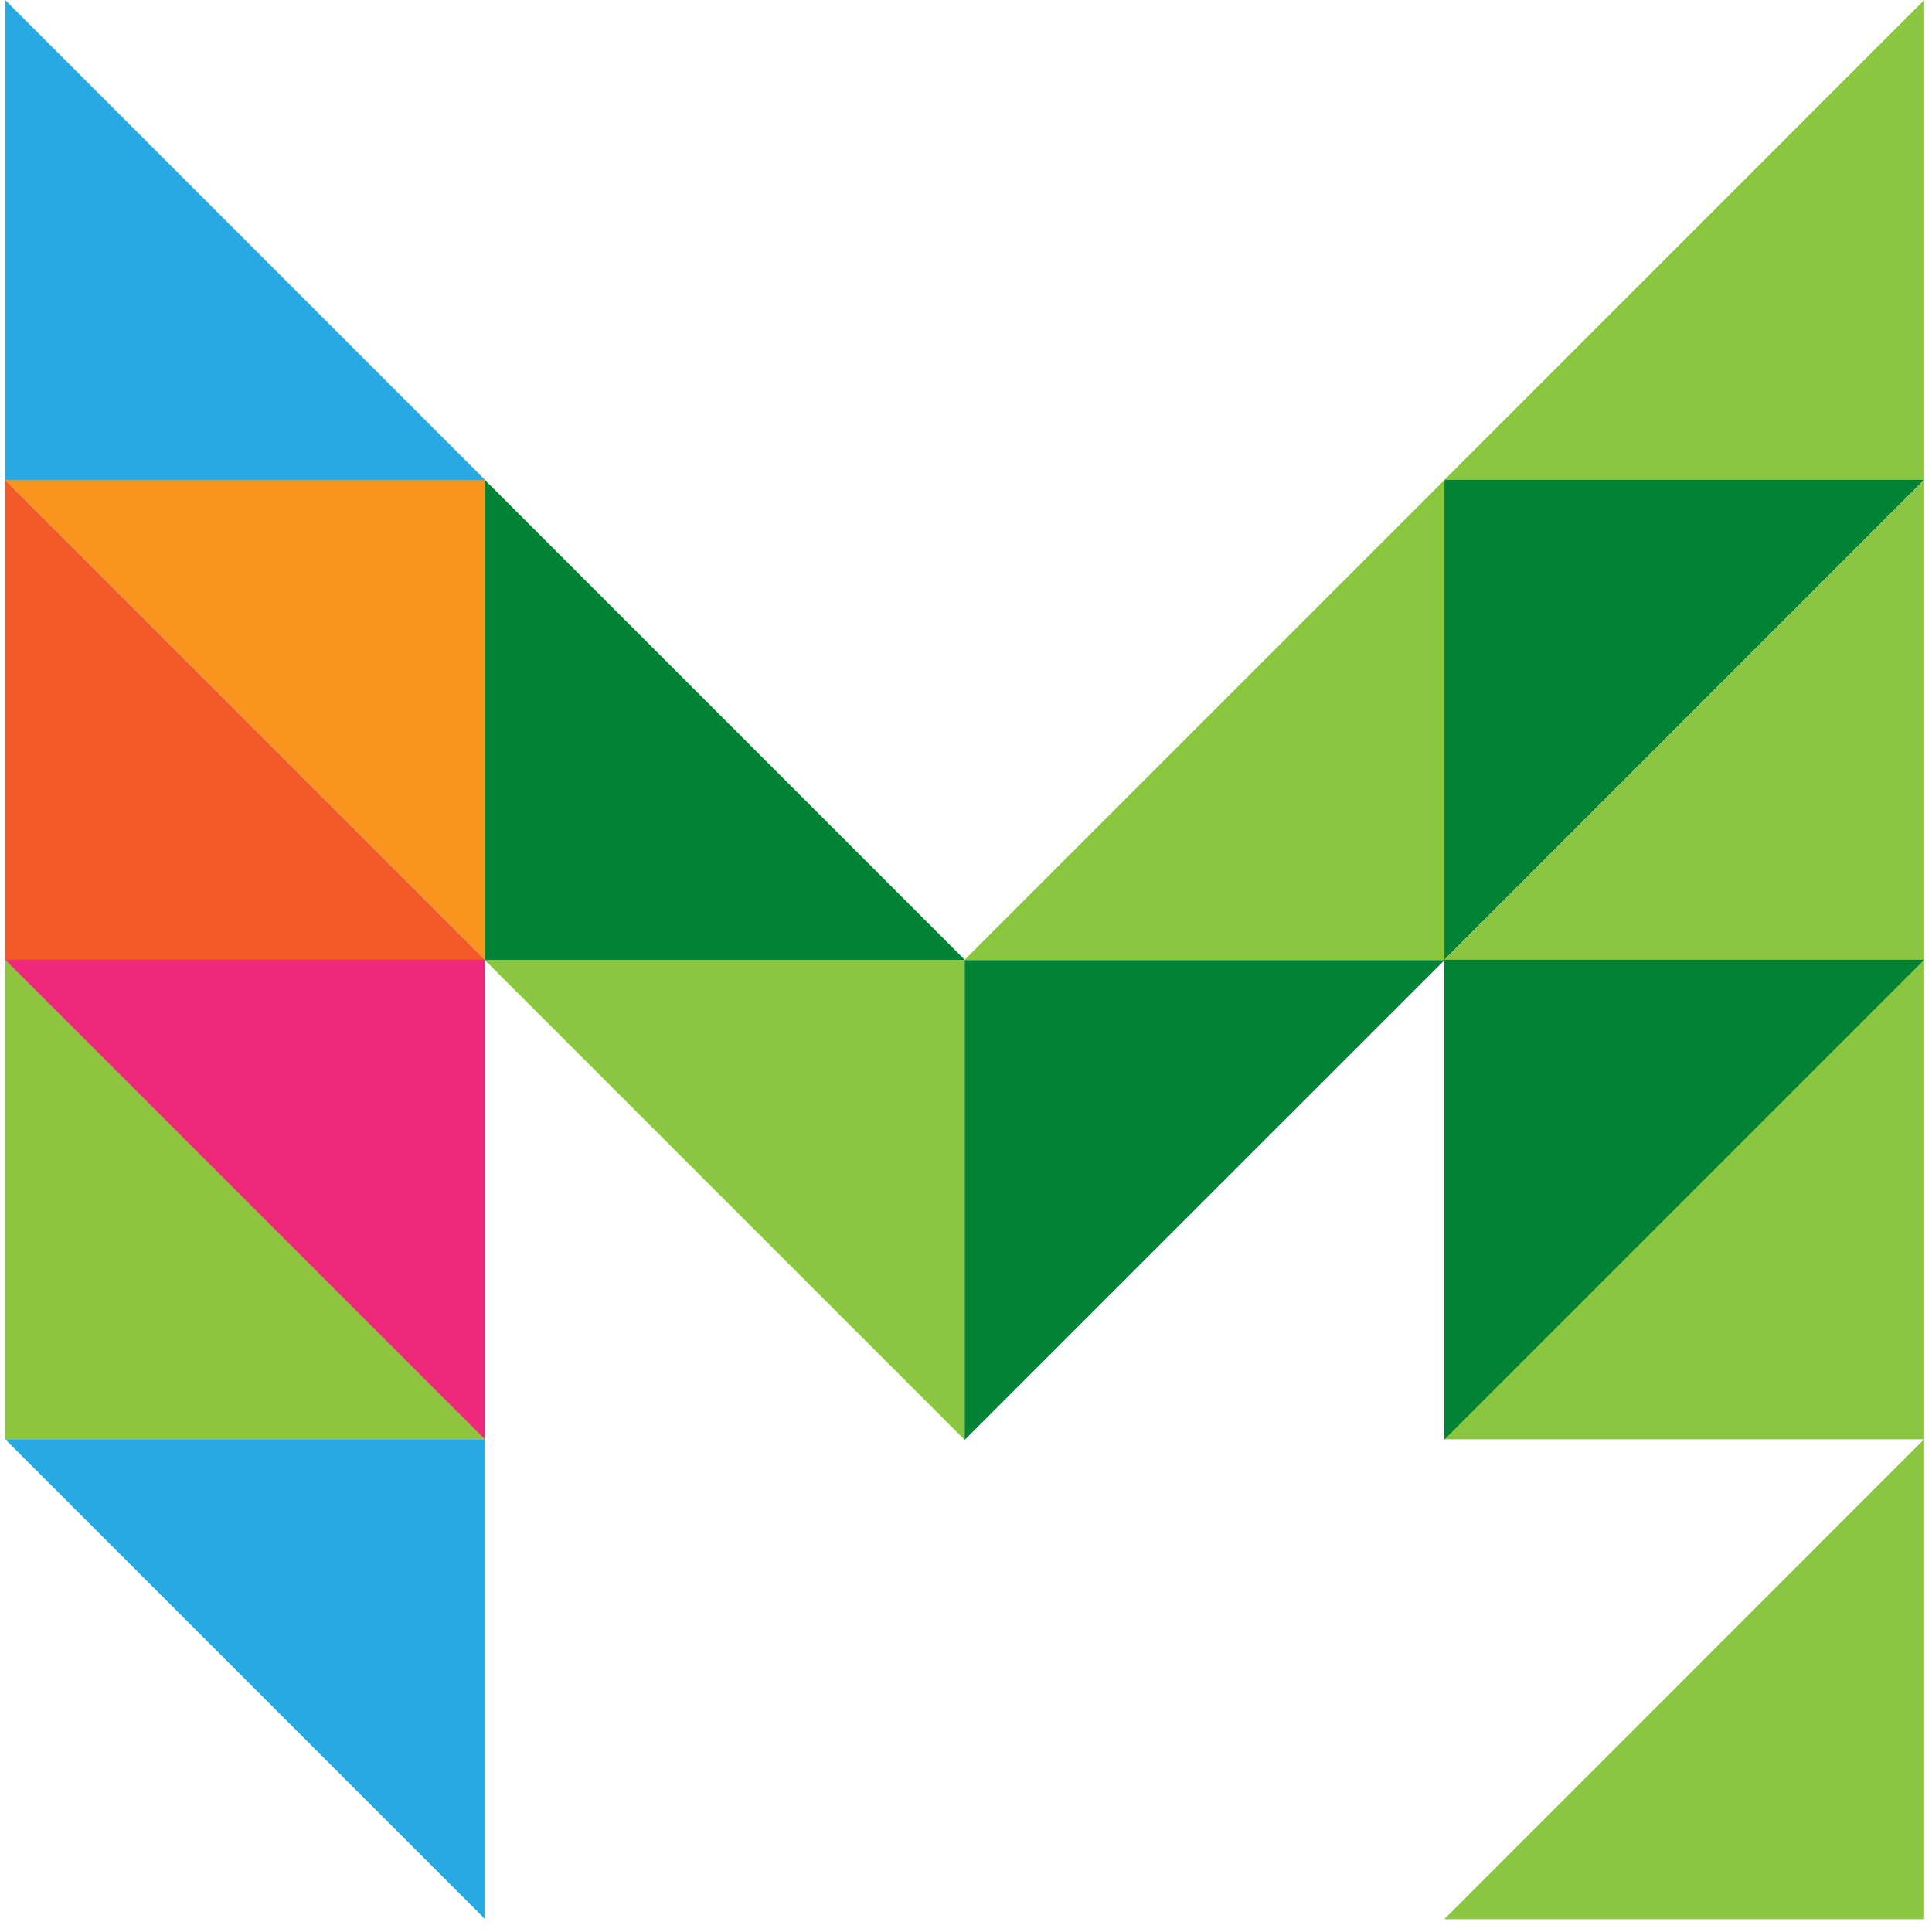 <?xml version="1.0" encoding="UTF-8"?>
<svg width="70px" height="70px" viewBox="0 0 70 70" version="1.1" xmlns="http://www.w3.org/2000/svg" xmlns:xlink="http://www.w3.org/1999/xlink">
    <!-- Generator: Sketch 39.1 (31720) - http://www.bohemiancoding.com/sketch -->
    <title>icon-mg2</title>
    <desc>Created with Sketch.</desc>
    <defs></defs>
    <g id="markup" stroke="none" stroke-width="1" fill="none" fill-rule="evenodd">
        <g id="icon-mg2">
            <g id="Group-16">
                <polygon id="Fill-19" fill="#8AC63F" points="17.564 34.782 34.953 34.782 34.953 52.171"></polygon>
                <polygon id="Fill-20" fill="#008336" points="34.962 34.782 17.572 34.782 17.572 17.391"></polygon>
                <polygon id="Fill-21" fill="#27AAE1" points="17.578 17.391 0.187 17.391 0.187 0"></polygon>
                <polygon id="Fill-22" fill="#F8941D" points="0.187 17.387 17.578 17.387 17.578 34.777"></polygon>
                <polygon id="Fill-23" fill="#F15A28" points="17.578 34.782 0.187 34.782 0.187 17.391"></polygon>
                <polygon id="Fill-24" fill="#8DC63E" points="17.578 52.148 0.187 52.148 0.187 34.759"></polygon>
                <polygon id="Fill-25" fill="#EE297B" points="0.187 34.773 17.578 34.773 17.578 52.161"></polygon>
                <polygon id="Fill-26" fill="#27AAE1" points="0.187 52.145 17.578 52.145 17.578 69.535"></polygon>
                <polygon id="Fill-27" fill="#8AC63F" points="52.33 17.391 69.717 17.391 69.717 0"></polygon>
                <polygon id="Fill-28" fill="#008336" points="69.716 17.387 52.329 17.387 52.329 34.777"></polygon>
                <polygon id="Fill-29" fill="#008336" points="52.343 34.782 34.952 34.782 34.952 52.171"></polygon>
                <polygon id="Fill-30" fill="#8AC63F" points="52.33 34.782 69.717 34.782 69.717 17.391"></polygon>
                <polygon id="Fill-31" fill="#8AC63F" points="52.33 52.148 69.717 52.148 69.717 34.759"></polygon>
                <polygon id="Fill-32" fill="#8AC63F" points="34.945 34.782 52.336 34.782 52.336 17.391"></polygon>
                <polygon id="Fill-33" fill="#008336" points="69.716 34.773 52.329 34.773 52.329 52.161"></polygon>
                <polygon id="Fill-34" fill="#8AC63F" points="69.716 52.145 69.716 69.535 52.329 69.535"></polygon>
            </g>
        </g>
    </g>
</svg>